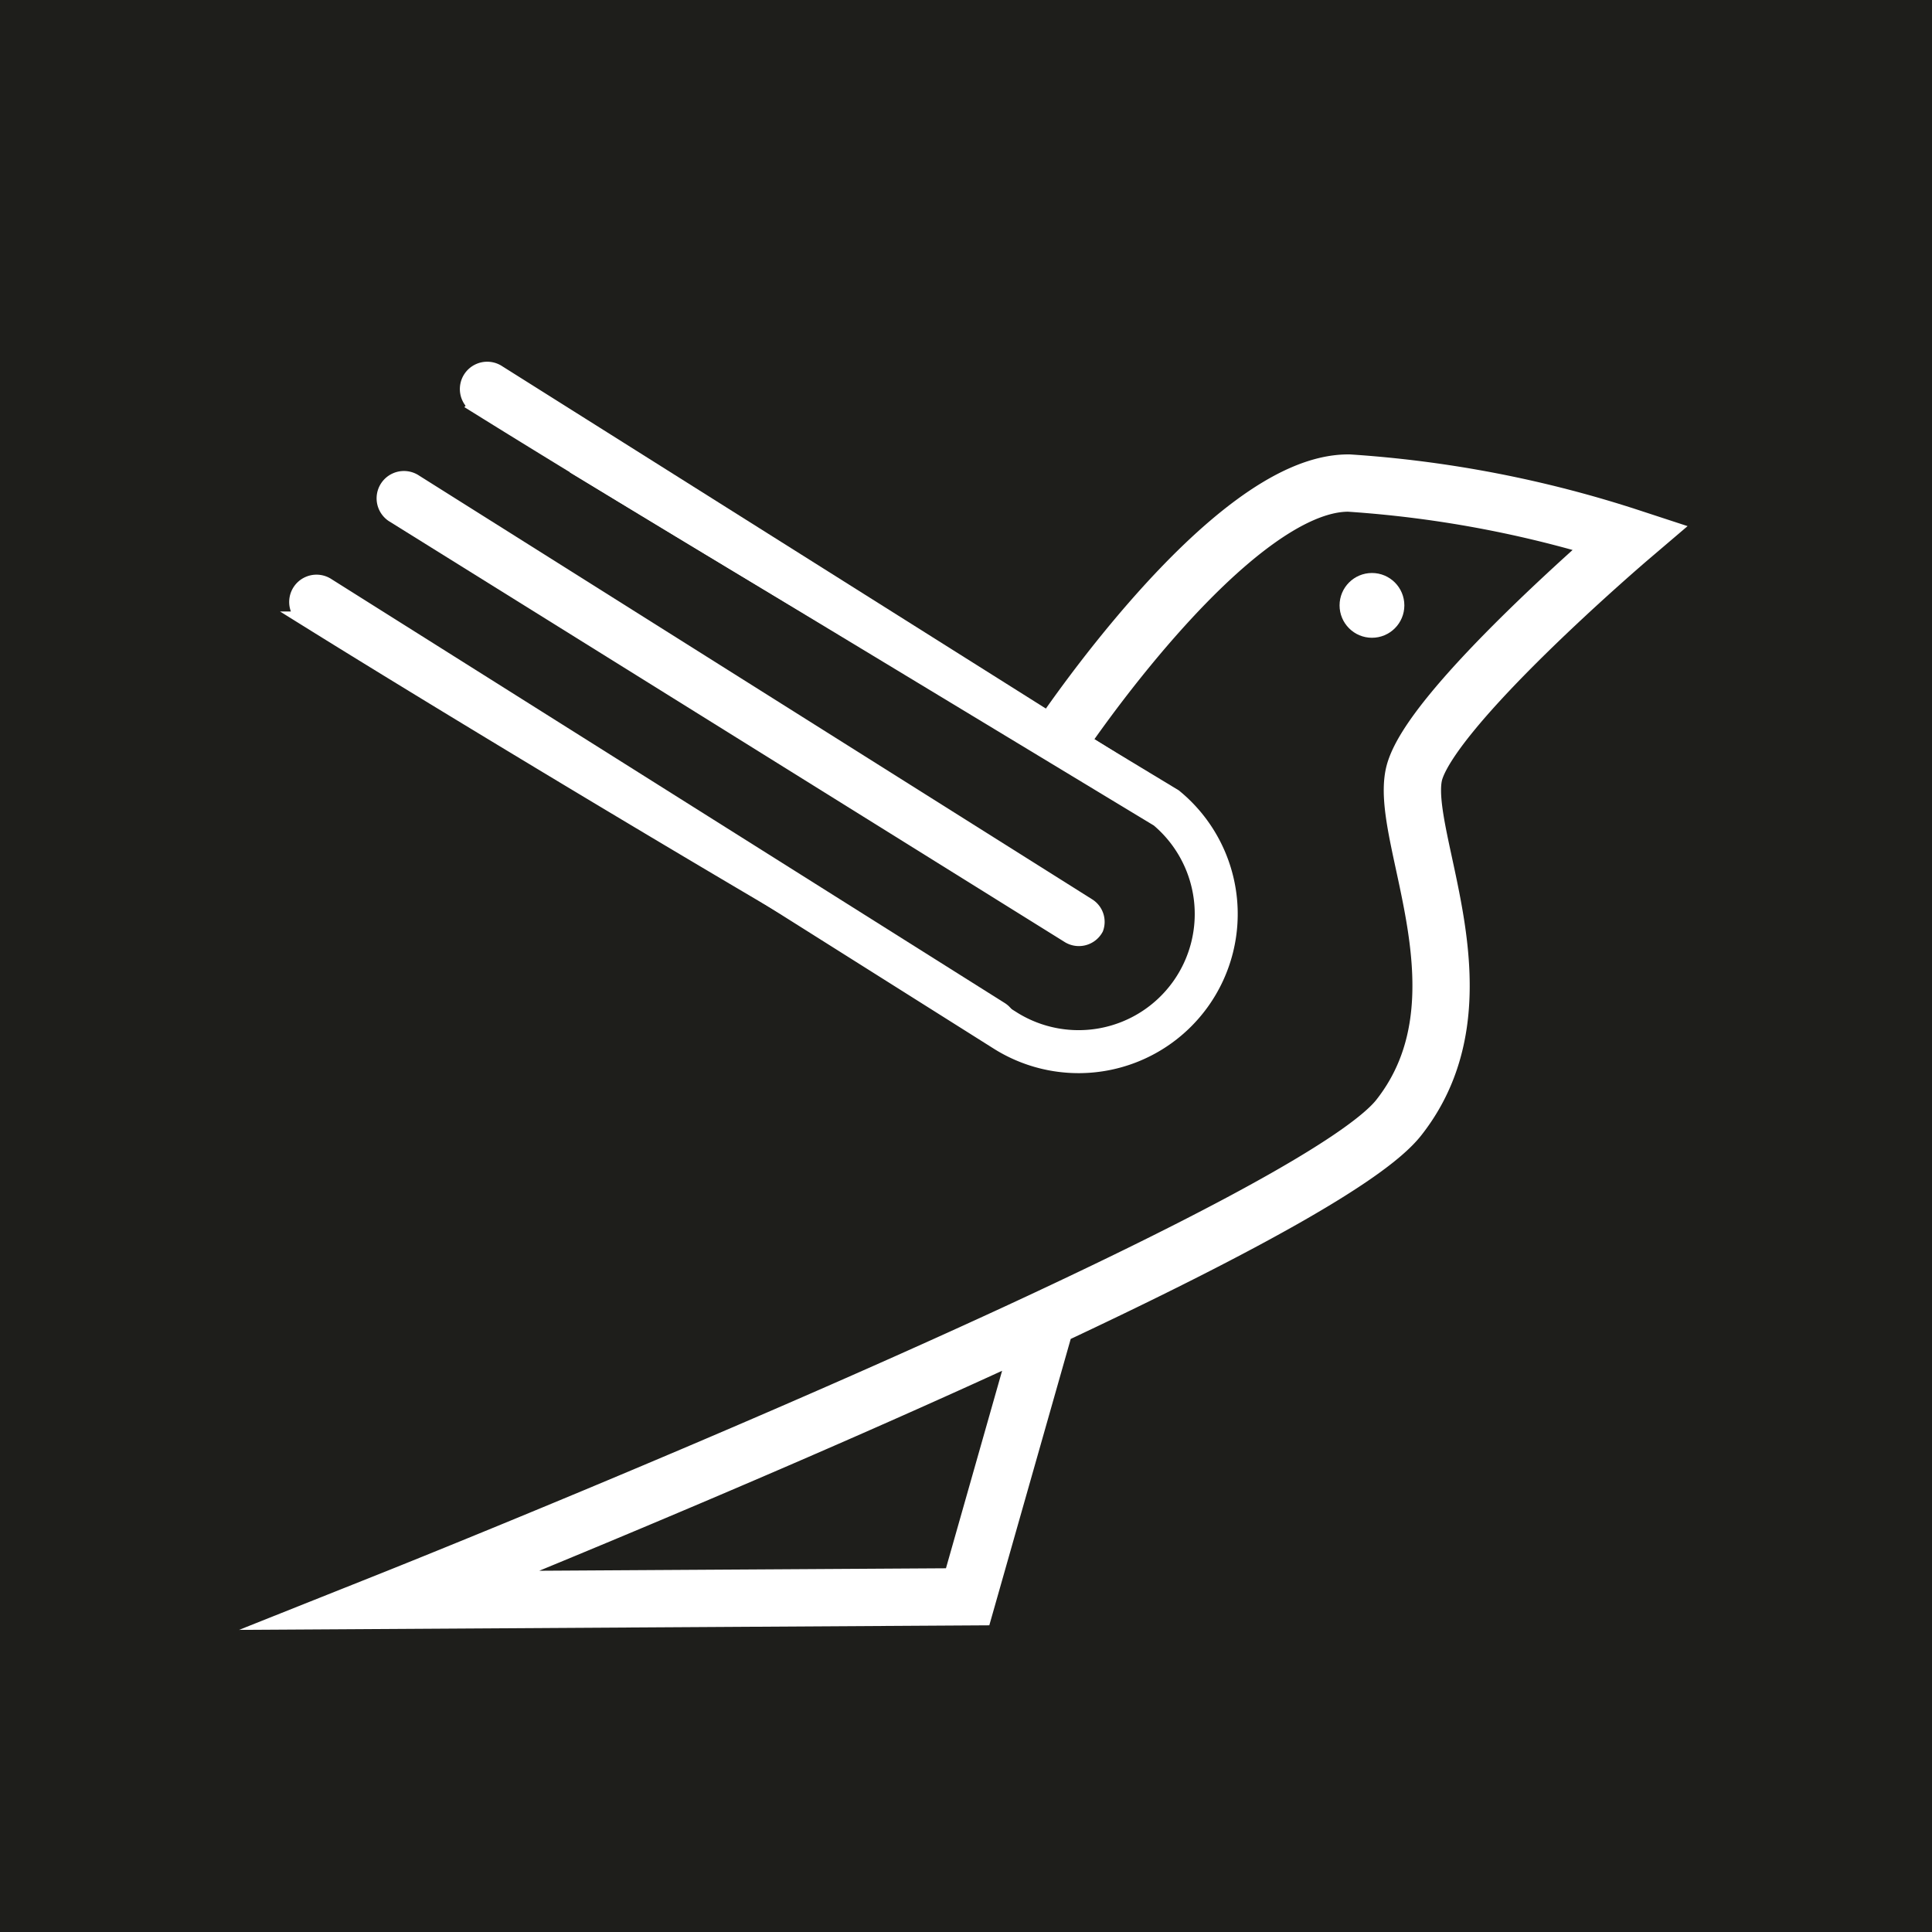 <?xml version="1.0" encoding="UTF-8"?> <svg xmlns="http://www.w3.org/2000/svg" id="Слой_1" data-name="Слой 1" viewBox="0 0 32 32"><defs><style> .cls-1 { fill: #1e1e1b; } .cls-2, .cls-4 { fill: none; } .cls-2, .cls-3, .cls-4 { stroke: #fff; stroke-miterlimit: 10; } .cls-2 { stroke-width: 0.949px; } .cls-3 { fill: #fff; stroke-width: 0.237px; } .cls-4 { stroke-width: 0.712px; } </style></defs><rect class="cls-1" x="-0.129" y="-0.099" width="32.129" height="32.099"></rect><path class="cls-2" d="M17.52,12.287S20.37,7.984,22.343,8.001A18.988,18.988,0,0,1,27,8.902s-3.365,2.868-3.584,3.94,1.291,3.713-.247,5.668c-.532.676-2.696,1.842-5.297,3.077-.349.166-.706.333-1.067.5C12.067,24.276,6.471,26.506,6.471,26.506l9.556-.058,1.31-4.608"></path><path class="cls-3" d="M6.502,8.53l11.185,6.966a.328.328,0,0,0,.471-.116.322.322,0,0,0-.136-.387L6.879,7.978a.334.334,0,0,0-.377.552Z"></path><path class="cls-3" d="M7.88,6.721c3.728,2.322,11.588,7.003,11.656,6.85a.322.322,0,0,0-.136-.387L8.258,6.168a.334.334,0,0,0-.377.552Z"></path><path class="cls-3" d="M5.053,10.247c3.728,2.322,11.588,7.003,11.656,6.85a.322.322,0,0,0-.136-.387L5.431,9.695a.334.334,0,0,0-.377.552Z"></path><path class="cls-4" d="M5.93,10.312l10.734,6.765a2.28,2.28,0,0,0,2.654-3.695L9.623,7.52"></path><circle class="cls-3" cx="22.724" cy="10.027" r="0.418"></circle></svg> 